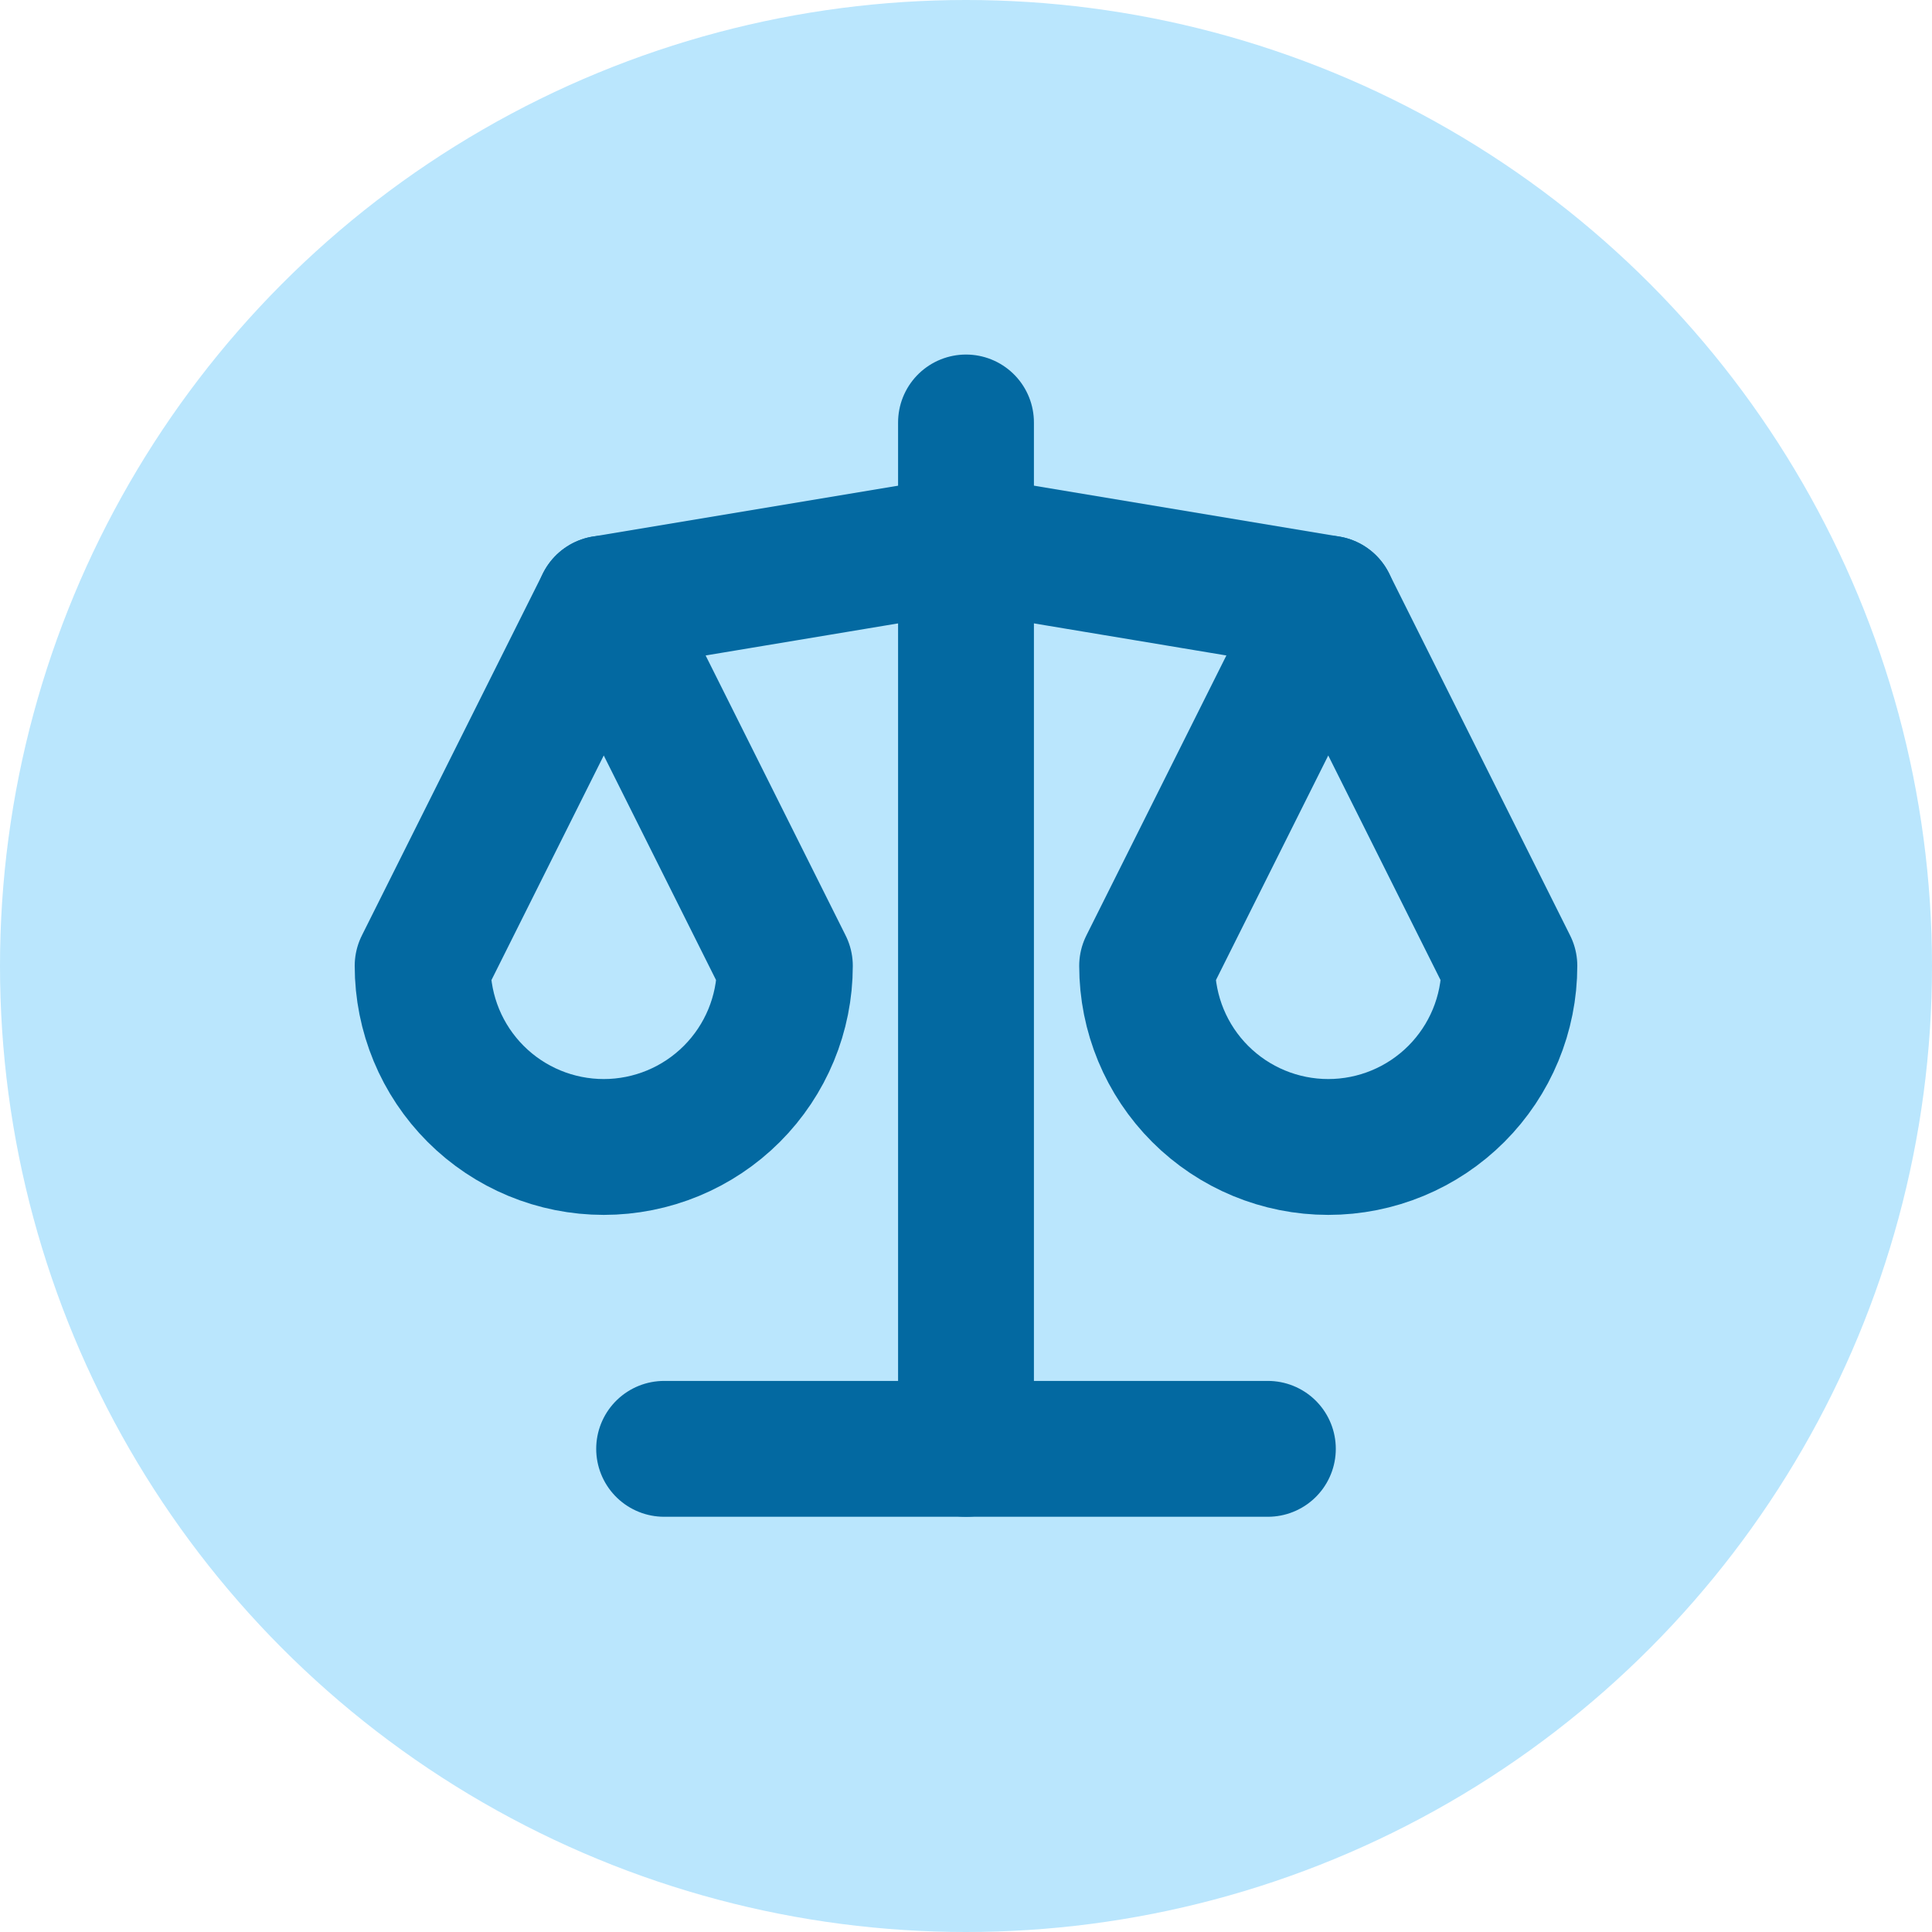 <svg xmlns="http://www.w3.org/2000/svg" version="1.1" xmlns:xlink="http://www.w3.org/1999/xlink" width="512" height="512"><svg width="512" height="512" viewBox="0 0 512 512" fill="none" xmlns="http://www.w3.org/2000/svg">
<g clip-path="url(#clip0_1_2)">
<circle cx="256" cy="256" r="256" fill="#BAE6FD"></circle>
<path d="M176 383.958H336" stroke="#0369A1" stroke-width="36" stroke-linecap="round" stroke-linejoin="round"></path>
<path d="M160 159.958L256 143.958L352 159.958" stroke="#0369A1" stroke-width="36" stroke-linecap="round" stroke-linejoin="round"></path>
<path d="M256 111.958V383.958" stroke="#0369A1" stroke-width="36" stroke-linecap="round" stroke-linejoin="round"></path>
<path d="M208 255.958L160 159.958L112 255.958C112 268.689 117.057 280.898 126.059 289.899C135.061 298.901 147.27 303.958 160 303.958C172.73 303.958 184.939 298.901 193.941 289.899C202.943 280.898 208 268.689 208 255.958Z" stroke="#0369A1" stroke-width="36" stroke-linecap="round" stroke-linejoin="round"></path>
<path d="M400 255.958L352 159.958L304 255.958C304 268.689 309.057 280.898 318.059 289.899C327.061 298.901 339.27 303.958 352 303.958C364.73 303.958 376.939 298.901 385.941 289.899C394.943 280.898 400 268.689 400 255.958Z" stroke="#0369A1" stroke-width="36" stroke-linecap="round" stroke-linejoin="round"></path>
</g>
<defs>
<clipPath id="SvgjsClipPath1001">
<rect width="512" height="512" fill="white"></rect>
</clipPath>
</defs>
</svg><style>@media (prefers-color-scheme: light) { :root { filter: none; } }
@media (prefers-color-scheme: dark) { :root { filter: none; } }
</style></svg>